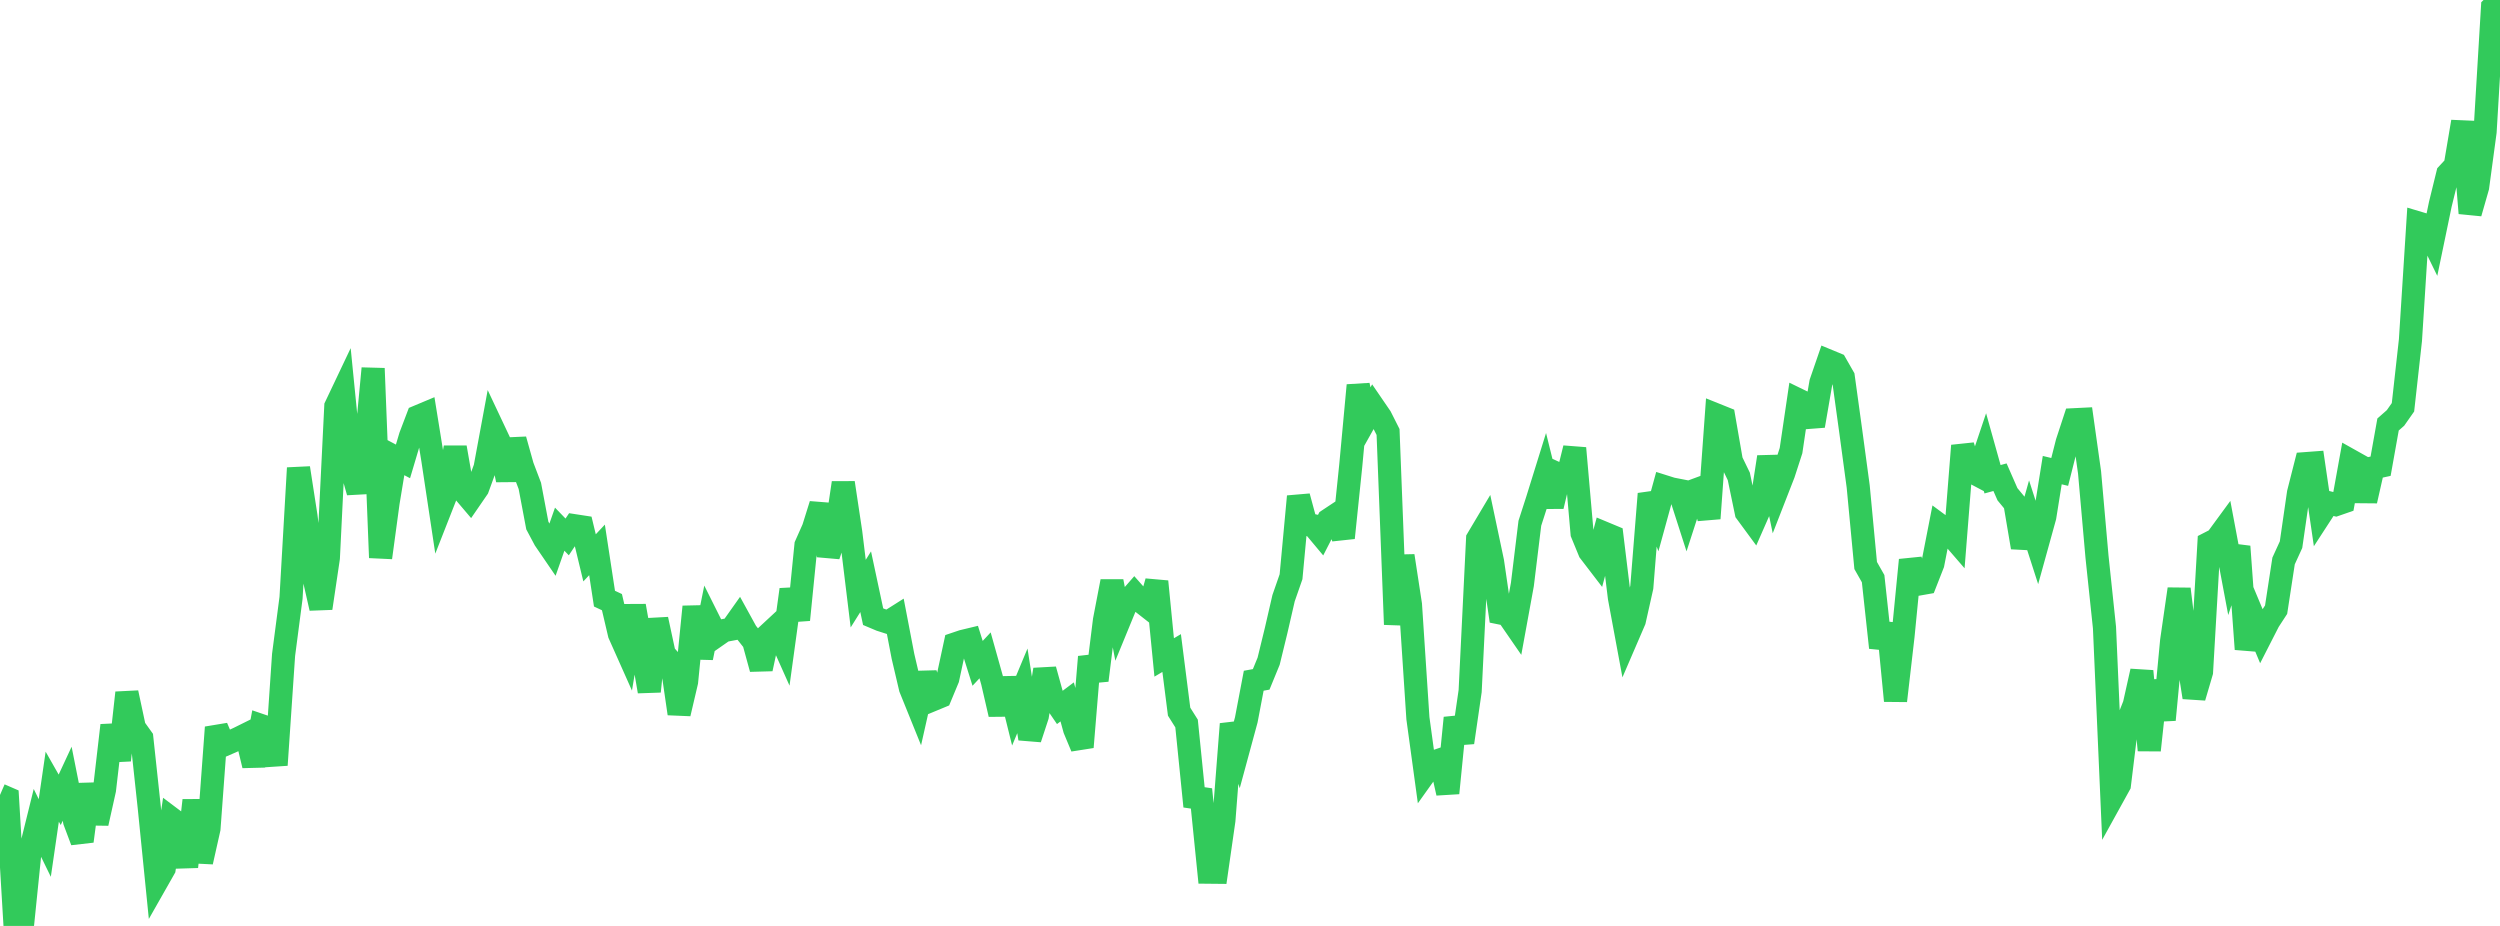 <?xml version="1.0" standalone="no"?>
<!DOCTYPE svg PUBLIC "-//W3C//DTD SVG 1.1//EN" "http://www.w3.org/Graphics/SVG/1.1/DTD/svg11.dtd">

<svg width="135" height="50" viewBox="0 0 135 50" preserveAspectRatio="none" 
  xmlns="http://www.w3.org/2000/svg"
  xmlns:xlink="http://www.w3.org/1999/xlink">


<polyline points="0.0, 42.929 0.403, 43.104 0.806, 49.861 1.209, 50.0 1.612, 46.058 2.015, 44.426 2.418, 45.252 2.821, 42.481 3.224, 43.189 3.627, 42.322 4.03, 44.349 4.433, 45.422 4.836, 42.357 5.239, 44.457 5.642, 42.647 6.045, 39.17 6.448, 41.05 6.851, 37.41 7.254, 39.295 7.657, 39.858 8.06, 43.6 8.463, 47.609 8.866, 46.9 9.269, 44.21 9.672, 44.513 10.075, 46.803 10.478, 43.22 10.881, 46.541 11.284, 44.746 11.687, 39.279 12.09, 40.225 12.493, 40.051 12.896, 39.864 13.299, 39.664 13.701, 41.335 14.104, 39.182 14.507, 39.32 14.91, 41.311 15.313, 35.365 15.716, 32.283 16.119, 25.272 16.522, 27.876 16.925, 31.068 17.328, 32.842 17.731, 30.128 18.134, 21.945 18.537, 21.097 18.94, 25.152 19.343, 26.575 19.746, 24.169 20.149, 19.895 20.552, 30.113 20.955, 27.142 21.358, 24.702 21.761, 24.915 22.164, 23.561 22.567, 22.5 22.97, 22.331 23.373, 24.824 23.776, 27.497 24.179, 26.47 24.582, 24.162 24.985, 26.476 25.388, 26.95 25.791, 26.364 26.194, 25.259 26.597, 23.084 27.0, 23.939 27.403, 25.918 27.806, 23.74 28.209, 25.18 28.612, 26.24 29.015, 28.376 29.418, 29.132 29.821, 29.722 30.224, 28.576 30.627, 28.994 31.03, 28.391 31.433, 28.453 31.836, 30.124 32.239, 29.694 32.642, 32.327 33.045, 32.516 33.448, 34.235 33.851, 35.139 34.254, 32.719 34.657, 34.994 35.06, 37.335 35.463, 33.443 35.866, 35.316 36.269, 35.772 36.672, 38.535 37.075, 36.815 37.478, 32.765 37.881, 35.521 38.284, 33.525 38.687, 34.331 39.09, 34.05 39.493, 33.974 39.896, 33.405 40.299, 34.138 40.701, 34.647 41.104, 36.116 41.507, 34.243 41.91, 33.869 42.313, 34.772 42.716, 31.839 43.119, 33.469 43.522, 29.441 43.925, 28.534 44.328, 27.245 44.731, 30.002 45.134, 28.785 45.537, 26.072 45.94, 28.753 46.343, 32.056 46.746, 31.413 47.149, 33.3 47.552, 33.47 47.955, 33.599 48.358, 33.344 48.761, 35.442 49.164, 37.159 49.567, 38.155 49.97, 36.363 50.373, 37.782 50.776, 37.615 51.179, 36.646 51.582, 34.772 51.985, 34.636 52.388, 34.539 52.791, 35.821 53.194, 35.389 53.597, 36.827 54.0, 38.572 54.403, 36.645 54.806, 38.272 55.209, 37.306 55.612, 39.888 56.015, 38.661 56.418, 36.159 56.821, 37.617 57.224, 38.206 57.627, 37.902 58.03, 39.375 58.433, 40.342 58.836, 35.472 59.239, 36.737 59.642, 33.492 60.045, 31.396 60.448, 33.501 60.851, 32.52 61.254, 32.059 61.657, 32.515 62.06, 32.83 62.463, 31.403 62.866, 35.502 63.269, 35.264 63.672, 38.43 64.075, 39.07 64.478, 43.057 64.881, 43.116 65.284, 47.097 65.687, 47.101 66.09, 44.294 66.493, 39.098 66.896, 40.359 67.299, 38.874 67.701, 36.759 68.104, 36.686 68.507, 35.703 68.91, 34.051 69.313, 32.301 69.716, 31.144 70.119, 26.809 70.522, 28.3 70.925, 28.387 71.328, 28.869 71.731, 28.083 72.134, 27.816 72.537, 29.043 72.94, 25.149 73.343, 20.807 73.746, 22.658 74.149, 21.939 74.552, 22.528 74.955, 23.327 75.358, 33.721 75.761, 30.017 76.164, 32.647 76.567, 38.785 76.97, 41.733 77.373, 41.168 77.776, 41.03 78.179, 42.825 78.582, 38.768 78.985, 40.094 79.388, 37.318 79.791, 29.101 80.194, 28.423 80.597, 30.33 81.0, 33.097 81.403, 33.179 81.806, 33.763 82.209, 31.557 82.612, 28.255 83.015, 27.004 83.418, 25.708 83.821, 27.337 84.224, 25.644 84.627, 25.83 85.03, 24.202 85.433, 28.8 85.836, 29.78 86.239, 30.306 86.642, 28.798 87.045, 28.966 87.448, 32.271 87.851, 34.443 88.254, 33.508 88.657, 31.709 89.06, 26.669 89.463, 27.744 89.866, 26.276 90.269, 26.403 90.672, 26.482 91.075, 27.737 91.478, 26.493 91.881, 26.344 92.284, 27.995 92.687, 22.41 93.09, 22.572 93.493, 24.895 93.896, 25.727 94.299, 27.667 94.701, 28.214 95.104, 27.297 95.507, 24.678 95.91, 26.61 96.313, 25.576 96.716, 24.332 97.119, 21.6 97.522, 21.796 97.925, 22.992 98.328, 20.661 98.731, 19.491 99.134, 19.658 99.537, 20.363 99.94, 23.286 100.343, 26.271 100.746, 30.537 101.149, 31.248 101.552, 34.97 101.955, 33.691 102.358, 37.842 102.761, 34.358 103.164, 30.243 103.567, 31.545 103.97, 31.474 104.373, 30.447 104.776, 28.384 105.179, 28.682 105.582, 29.148 105.985, 24.067 106.388, 25.424 106.791, 25.637 107.194, 24.439 107.597, 25.879 108.0, 25.769 108.403, 26.689 108.806, 27.177 109.209, 29.559 109.612, 28.113 110.015, 29.364 110.418, 27.908 110.821, 25.387 111.224, 25.484 111.627, 23.892 112.03, 22.665 112.433, 22.645 112.836, 25.51 113.239, 30.073 113.642, 33.888 114.045, 43.106 114.448, 42.377 114.851, 39.07 115.254, 38.051 115.657, 36.244 116.06, 40.511 116.463, 36.763 116.866, 38.869 117.269, 34.604 117.672, 31.808 118.075, 35.084 118.478, 37.656 118.881, 36.286 119.284, 29.338 119.687, 29.131 120.09, 28.581 120.493, 30.725 120.896, 29.512 121.299, 35.054 121.701, 33.367 122.104, 34.33 122.507, 33.541 122.91, 32.922 123.313, 30.293 123.716, 29.412 124.119, 26.623 124.522, 25.036 124.925, 25.006 125.328, 27.766 125.731, 27.146 126.134, 27.249 126.537, 27.109 126.94, 24.876 127.343, 25.102 127.746, 27.045 128.149, 25.264 128.552, 25.176 128.955, 22.923 129.358, 22.568 129.761, 21.993 130.164, 18.367 130.567, 12.035 130.97, 12.156 131.373, 12.98 131.776, 11.036 132.179, 9.392 132.582, 8.958 132.985, 6.573 133.388, 11.509 133.791, 10.102 134.194, 7.118 134.597, 0.397 135.0, 0.0" fill="none" stroke="#32ca5b" stroke-width="1.25"/>

</svg>